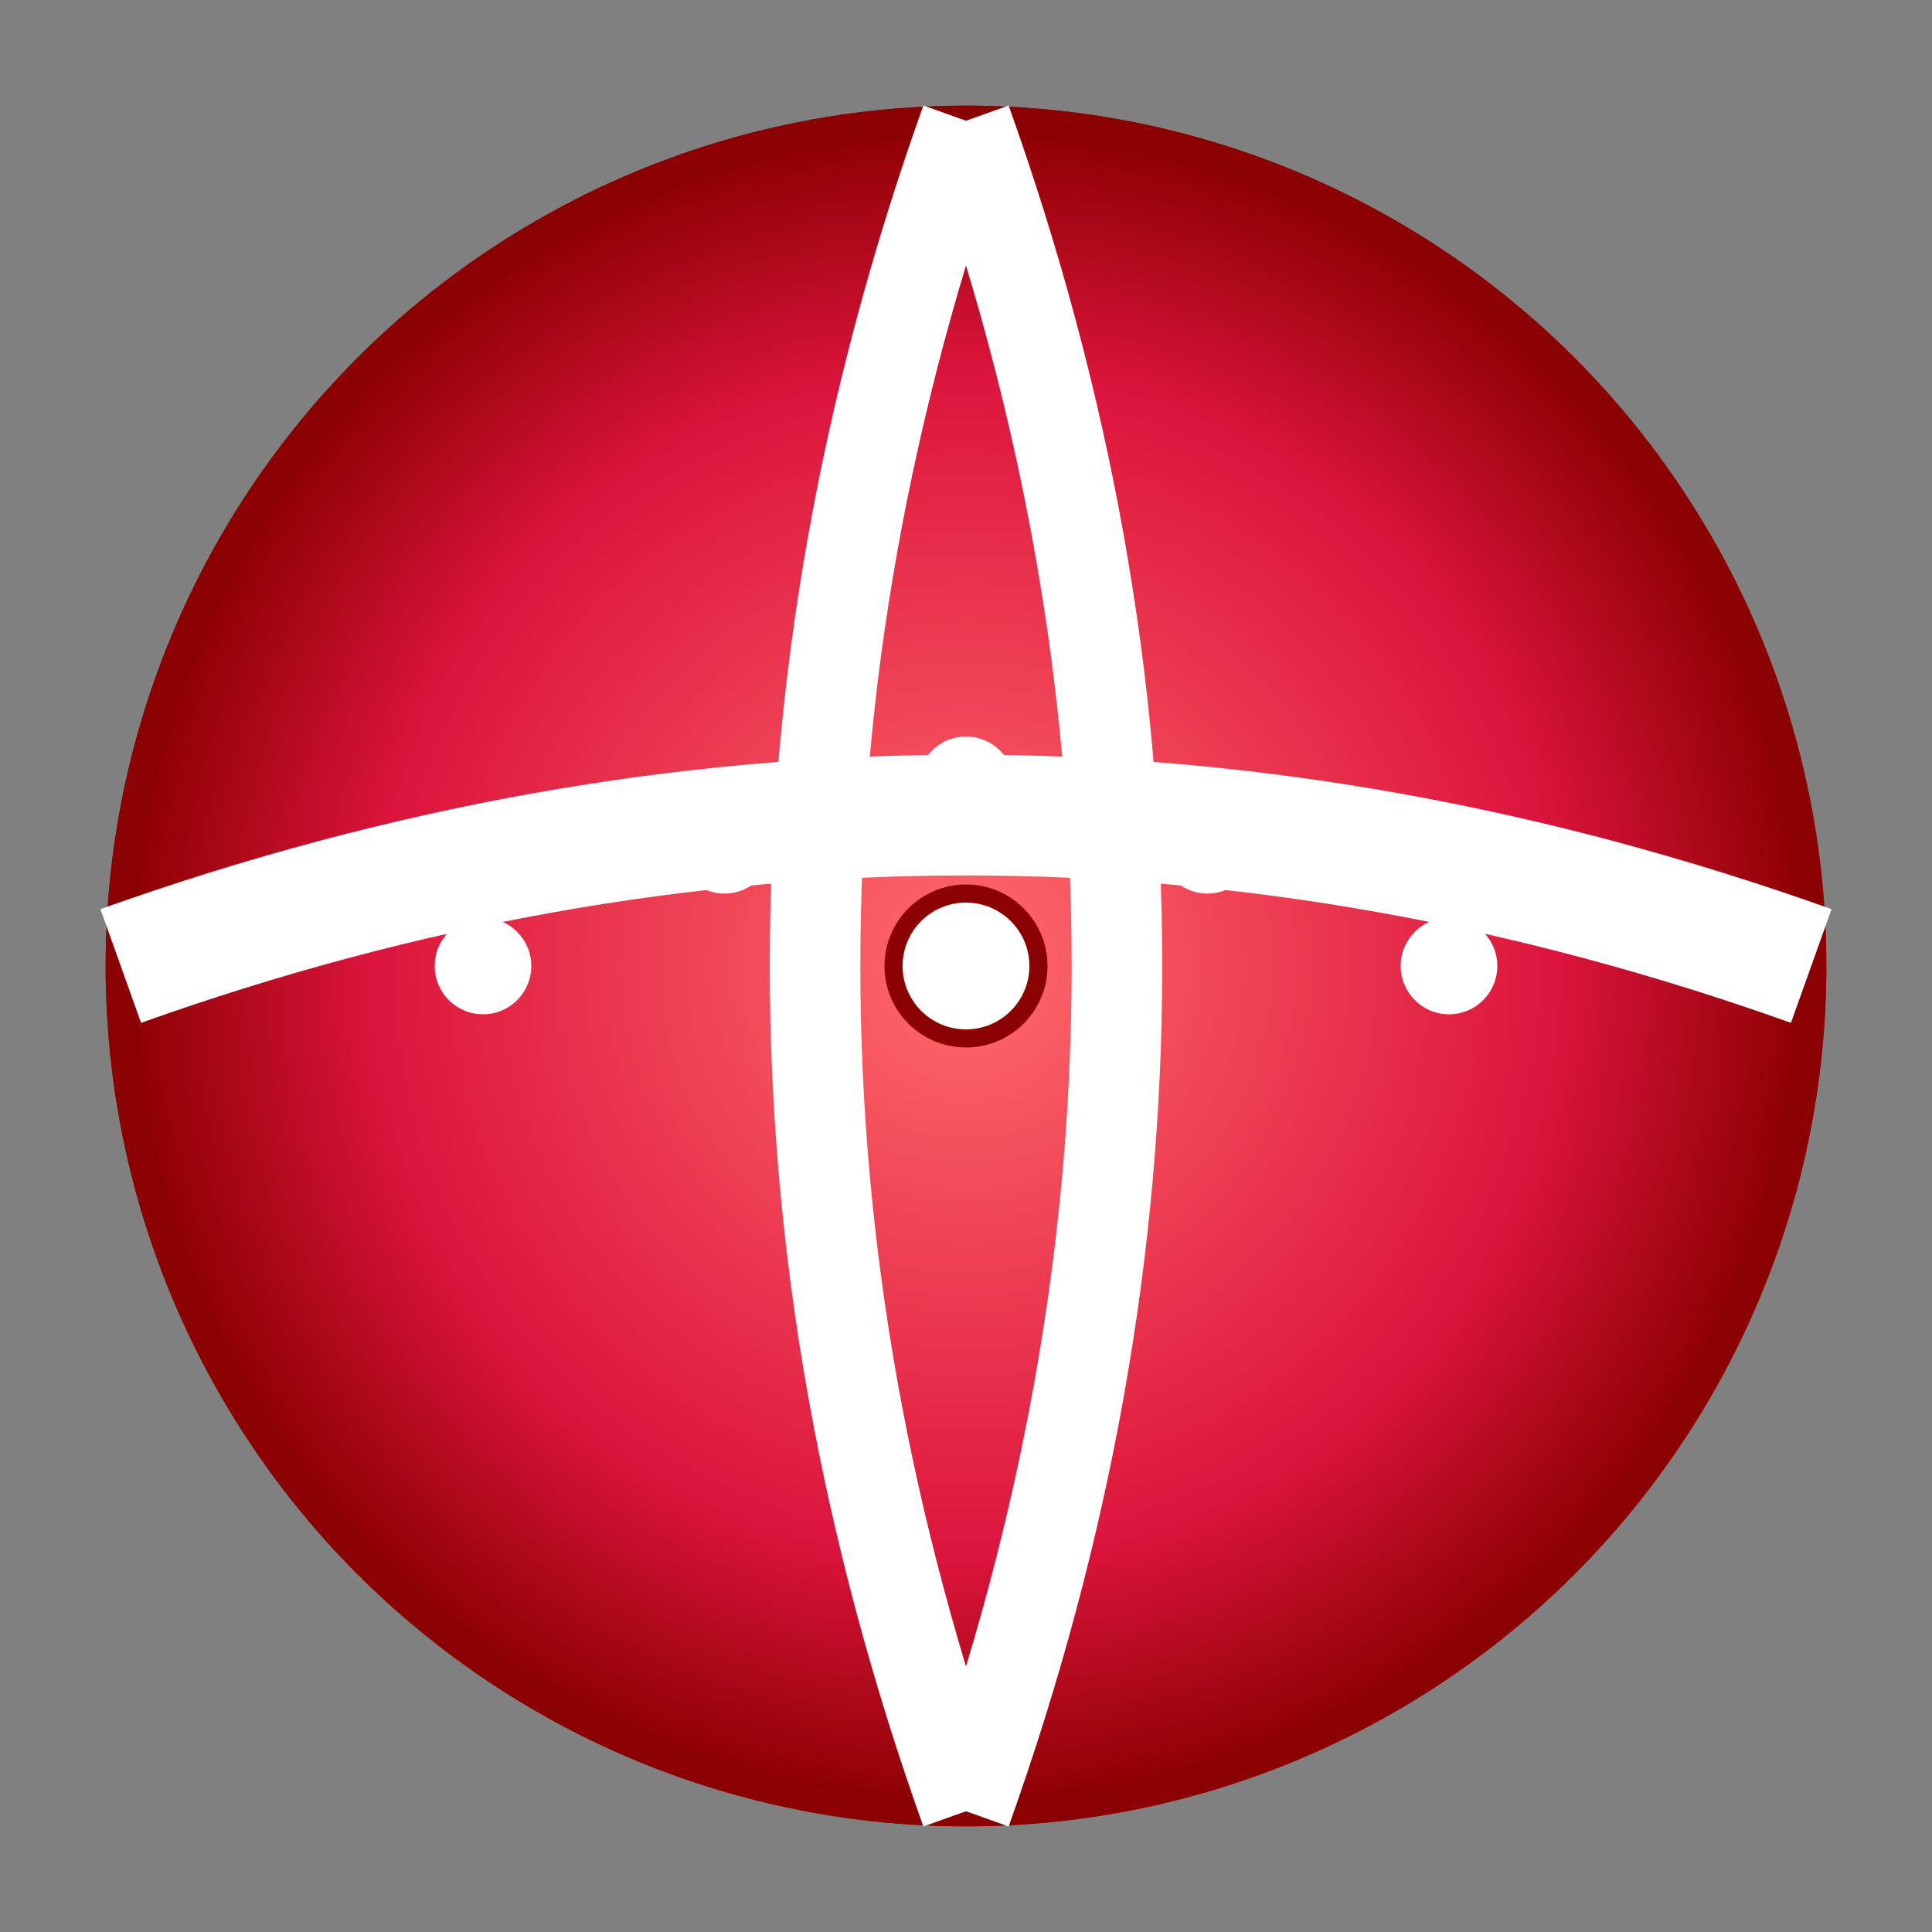 <svg xmlns="http://www.w3.org/2000/svg" viewBox="0 0 32 32">
  <rect x="0" y="0" width="32" height="32" fill="#808080" stroke="none"/>
  <!-- Red leather cricket ball -->
  <circle cx="16" cy="16" r="14" fill="#dc143c" stroke="#8b0000" stroke-width="0.5"/>
  
  <!-- Leather texture gradient effect -->
  <defs>
    <radialGradient id="ballGradient">
      <stop offset="0%" stop-color="#ff6b6b"/>
      <stop offset="70%" stop-color="#dc143c"/>
      <stop offset="100%" stop-color="#8b0000"/>
    </radialGradient>
  </defs>
  <circle cx="16" cy="16" r="14" fill="url(#ballGradient)" stroke="#8b0000" stroke-width="0.5"/>
  
  <!-- Cricket seam - prominent white stitching -->
  <path d="M 2 16 Q 16 11, 30 16" fill="none" stroke="white" stroke-width="2"/>
  
  <!-- Cricket seam - cross stitching pattern -->
  <path d="M 16 2 Q 11 16, 16 30" fill="none" stroke="white" stroke-width="1.5"/>
  <path d="M 16 2 Q 21 16, 16 30" fill="none" stroke="white" stroke-width="1.5"/>
  
  <!-- Stitch details - small dots along seam -->
  <circle cx="8" cy="16" r="0.8" fill="white"/>
  <circle cx="12" cy="14" r="0.8" fill="white"/>
  <circle cx="16" cy="13" r="0.8" fill="white"/>
  <circle cx="20" cy="14" r="0.8" fill="white"/>
  <circle cx="24" cy="16" r="0.8" fill="white"/>
  
  <!-- Center stitch detail -->
  <circle cx="16" cy="16" r="1.2" fill="white" stroke="#8b0000" stroke-width="0.3"/>
</svg>
